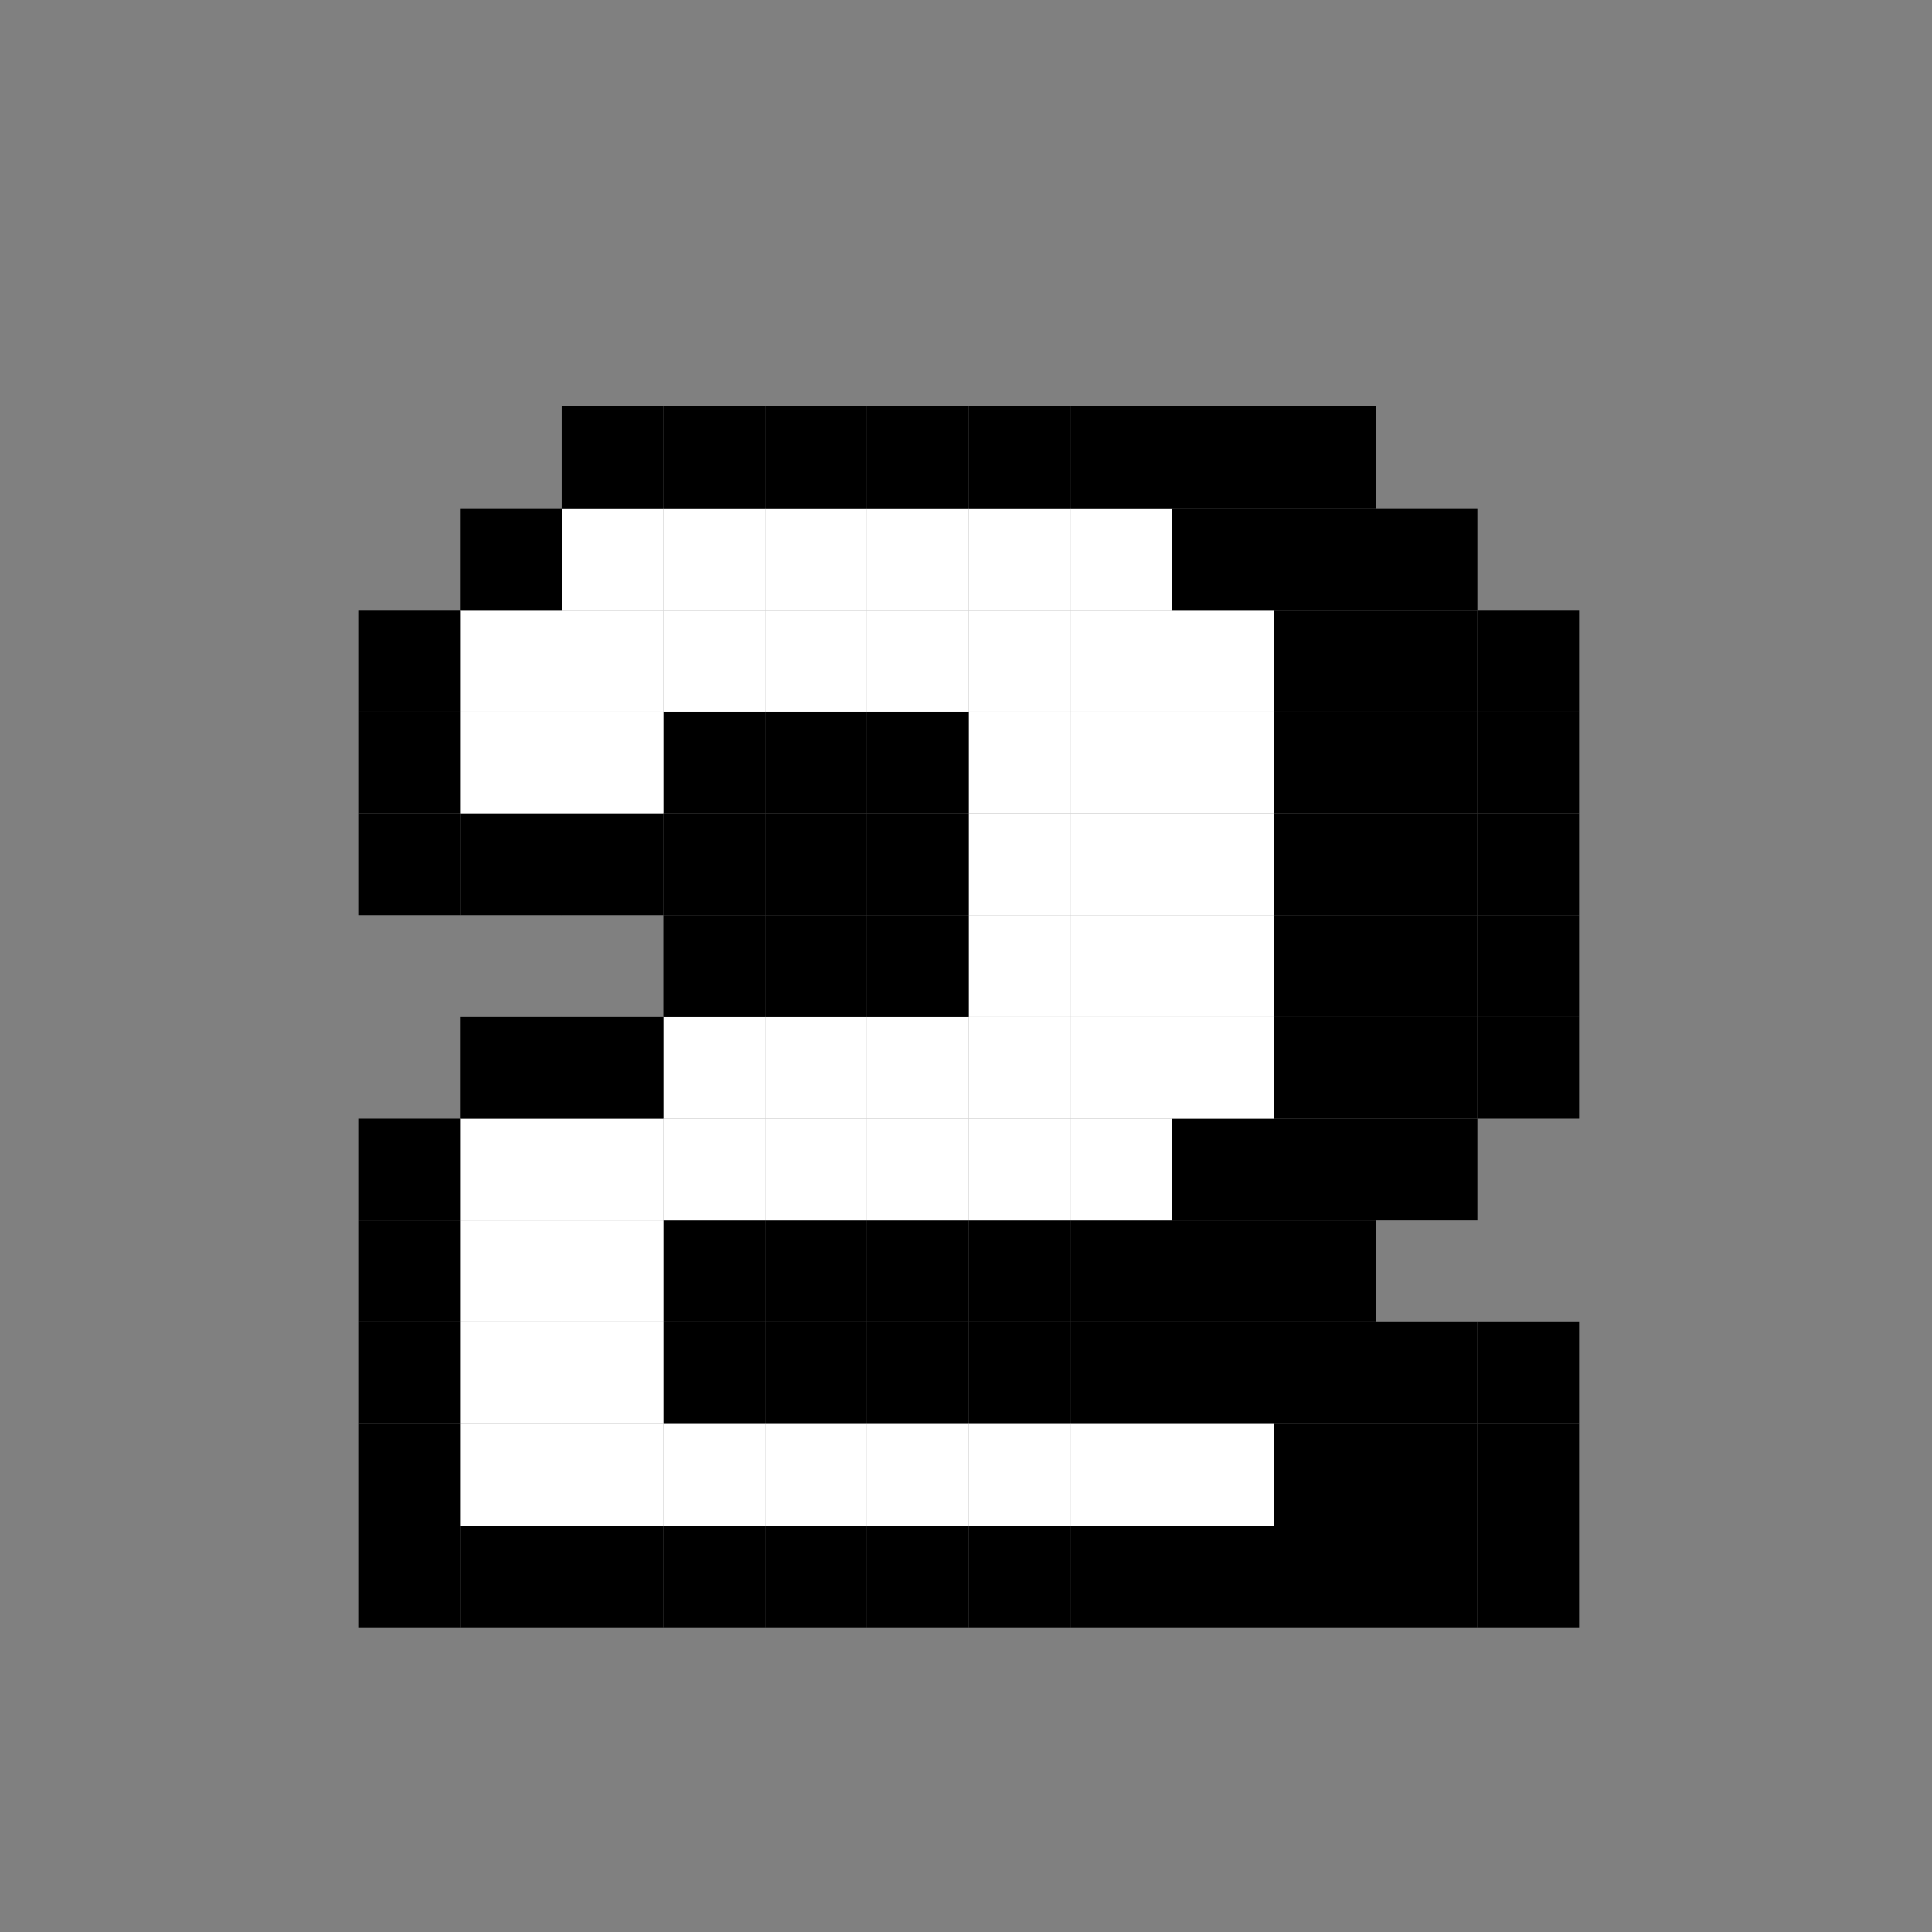 <?xml version="1.0" encoding="UTF-8"?><svg id="Calque_1" xmlns="http://www.w3.org/2000/svg" viewBox="0 0 500 500"><rect x="0" y="0" width="500" height="500" fill="#808080" stroke="none"/><defs><style>.cls-1{fill:#fff;}</style></defs><g id="_2"><g id="Groupe_70"><rect id="Rectangle_563" x="382.34" y="394.81" width="26.33" height="26.33"/><rect id="Rectangle_564" x="382.34" y="368.48" width="26.33" height="26.33"/><rect id="Rectangle_565" x="382.34" y="342.16" width="26.33" height="26.33"/><rect id="Rectangle_566" x="382.34" y="263.17" width="26.33" height="26.33"/><rect id="Rectangle_567" x="382.34" y="236.85" width="26.33" height="26.33"/><rect id="Rectangle_568" x="382.34" y="210.51" width="26.33" height="26.34"/><rect id="Rectangle_569" x="382.34" y="184.18" width="26.33" height="26.33"/><rect id="Rectangle_570" x="382.34" y="157.86" width="26.33" height="26.33"/><rect id="Rectangle_571" x="356.01" y="394.81" width="26.33" height="26.33"/><rect id="Rectangle_572" x="356.01" y="368.48" width="26.33" height="26.33"/><rect id="Rectangle_573" x="356.01" y="342.16" width="26.33" height="26.33"/><rect id="Rectangle_574" x="356.01" y="289.5" width="26.33" height="26.33"/><rect id="Rectangle_575" x="356.01" y="263.17" width="26.33" height="26.33"/><rect id="Rectangle_576" x="356.01" y="236.85" width="26.33" height="26.33"/><rect id="Rectangle_577" x="356.01" y="210.51" width="26.33" height="26.34"/><rect id="Rectangle_578" x="356.01" y="184.18" width="26.33" height="26.33"/><rect id="Rectangle_579" x="356.01" y="157.86" width="26.33" height="26.33"/><rect id="Rectangle_580" x="356.01" y="131.53" width="26.33" height="26.33"/><rect id="Rectangle_581" x="329.68" y="394.81" width="26.34" height="26.33"/><rect id="Rectangle_582" x="329.68" y="368.48" width="26.34" height="26.33"/><rect id="Rectangle_583" x="329.68" y="342.16" width="26.34" height="26.33"/><rect id="Rectangle_584" x="329.68" y="315.83" width="26.34" height="26.34"/><rect id="Rectangle_585" x="329.68" y="289.5" width="26.34" height="26.33"/><rect id="Rectangle_586" x="329.68" y="263.17" width="26.34" height="26.33"/><rect id="Rectangle_587" x="329.68" y="236.85" width="26.34" height="26.33"/><rect id="Rectangle_588" x="329.68" y="210.51" width="26.34" height="26.34"/><rect id="Rectangle_589" x="329.68" y="184.18" width="26.34" height="26.33"/><rect id="Rectangle_590" x="329.68" y="157.86" width="26.34" height="26.33"/><rect id="Rectangle_591" x="329.68" y="131.53" width="26.34" height="26.33"/><rect id="Rectangle_592" x="329.68" y="105.2" width="26.34" height="26.34"/><rect id="Rectangle_593" x="303.36" y="394.81" width="26.33" height="26.33"/><rect id="Rectangle_594" class="cls-1" x="303.36" y="368.48" width="26.33" height="26.33"/><rect id="Rectangle_595" x="303.36" y="342.16" width="26.33" height="26.33"/><rect id="Rectangle_596" x="303.36" y="315.83" width="26.33" height="26.34"/><rect id="Rectangle_597" x="303.36" y="289.5" width="26.33" height="26.33"/><rect id="Rectangle_598" class="cls-1" x="303.36" y="263.17" width="26.33" height="26.33"/><rect id="Rectangle_599" class="cls-1" x="303.36" y="236.85" width="26.33" height="26.33"/><rect id="Rectangle_600" class="cls-1" x="303.36" y="210.51" width="26.33" height="26.34"/><rect id="Rectangle_601" class="cls-1" x="303.36" y="184.18" width="26.33" height="26.33"/><rect id="Rectangle_602" class="cls-1" x="303.36" y="157.86" width="26.33" height="26.33"/><rect id="Rectangle_603" x="303.36" y="131.53" width="26.33" height="26.33"/><rect id="Rectangle_604" x="303.36" y="105.2" width="26.33" height="26.34"/><rect id="Rectangle_605" x="277.03" y="394.81" width="26.33" height="26.33"/><rect id="Rectangle_606" class="cls-1" x="277.03" y="368.48" width="26.33" height="26.33"/><rect id="Rectangle_607" x="277.03" y="342.16" width="26.33" height="26.33"/><rect id="Rectangle_608" x="277.03" y="315.83" width="26.33" height="26.34"/><rect id="Rectangle_609" class="cls-1" x="277.03" y="289.5" width="26.33" height="26.33"/><rect id="Rectangle_610" class="cls-1" x="277.03" y="263.17" width="26.33" height="26.33"/><rect id="Rectangle_611" class="cls-1" x="277.03" y="236.85" width="26.33" height="26.33"/><rect id="Rectangle_612" class="cls-1" x="277.03" y="210.51" width="26.33" height="26.34"/><rect id="Rectangle_613" class="cls-1" x="277.03" y="184.18" width="26.33" height="26.33"/><rect id="Rectangle_614" class="cls-1" x="277.03" y="157.86" width="26.33" height="26.33"/><rect id="Rectangle_615" class="cls-1" x="277.03" y="131.53" width="26.33" height="26.33"/><rect id="Rectangle_616" x="277.03" y="105.2" width="26.33" height="26.34"/><rect id="Rectangle_617" x="250.7" y="394.81" width="26.33" height="26.33"/><rect id="Rectangle_618" class="cls-1" x="250.7" y="368.48" width="26.33" height="26.33"/><rect id="Rectangle_619" x="250.7" y="342.16" width="26.33" height="26.33"/><rect id="Rectangle_620" x="250.7" y="315.83" width="26.33" height="26.34"/><rect id="Rectangle_621" class="cls-1" x="250.7" y="289.5" width="26.33" height="26.33"/><rect id="Rectangle_622" class="cls-1" x="250.7" y="263.17" width="26.33" height="26.33"/><rect id="Rectangle_623" class="cls-1" x="250.7" y="236.85" width="26.33" height="26.33"/><rect id="Rectangle_624" class="cls-1" x="250.7" y="210.51" width="26.33" height="26.34"/><rect id="Rectangle_625" class="cls-1" x="250.7" y="184.18" width="26.33" height="26.33"/><rect id="Rectangle_626" class="cls-1" x="250.7" y="157.86" width="26.33" height="26.33"/><rect id="Rectangle_627" class="cls-1" x="250.7" y="131.53" width="26.33" height="26.33"/><rect id="Rectangle_628" x="250.7" y="105.2" width="26.33" height="26.34"/><rect id="Rectangle_629" x="224.37" y="394.81" width="26.34" height="26.33"/><rect id="Rectangle_630" class="cls-1" x="224.37" y="368.48" width="26.34" height="26.33"/><rect id="Rectangle_631" x="224.37" y="342.16" width="26.34" height="26.33"/><rect id="Rectangle_632" x="224.37" y="315.83" width="26.34" height="26.34"/><rect id="Rectangle_633" class="cls-1" x="224.37" y="289.5" width="26.34" height="26.33"/><rect id="Rectangle_634" class="cls-1" x="224.37" y="263.17" width="26.34" height="26.33"/><rect id="Rectangle_635" x="224.37" y="236.85" width="26.34" height="26.33"/><rect id="Rectangle_636" x="224.37" y="210.51" width="26.34" height="26.34"/><rect id="Rectangle_637" x="224.37" y="184.18" width="26.34" height="26.33"/><rect id="Rectangle_638" class="cls-1" x="224.37" y="157.86" width="26.34" height="26.33"/><rect id="Rectangle_639" class="cls-1" x="224.37" y="131.53" width="26.34" height="26.33"/><rect id="Rectangle_640" x="224.37" y="105.2" width="26.34" height="26.34"/><rect id="Rectangle_641" x="198.04" y="394.81" width="26.33" height="26.33"/><rect id="Rectangle_642" class="cls-1" x="198.04" y="368.48" width="26.33" height="26.33"/><rect id="Rectangle_643" x="198.04" y="342.16" width="26.33" height="26.33"/><rect id="Rectangle_644" x="198.04" y="315.83" width="26.33" height="26.34"/><rect id="Rectangle_645" class="cls-1" x="198.04" y="289.5" width="26.33" height="26.33"/><rect id="Rectangle_646" class="cls-1" x="198.04" y="263.17" width="26.33" height="26.33"/><rect id="Rectangle_647" x="198.04" y="236.85" width="26.33" height="26.33"/><rect id="Rectangle_648" x="198.04" y="210.51" width="26.33" height="26.34"/><rect id="Rectangle_649" x="198.04" y="184.18" width="26.33" height="26.33"/><rect id="Rectangle_650" class="cls-1" x="198.04" y="157.86" width="26.33" height="26.33"/><rect id="Rectangle_651" class="cls-1" x="198.04" y="131.53" width="26.33" height="26.33"/><rect id="Rectangle_652" x="198.04" y="105.2" width="26.33" height="26.34"/><rect id="Rectangle_653" x="171.71" y="394.81" width="26.33" height="26.33"/><rect id="Rectangle_654" class="cls-1" x="171.71" y="368.48" width="26.33" height="26.33"/><rect id="Rectangle_655" x="171.71" y="342.16" width="26.33" height="26.33"/><rect id="Rectangle_656" x="171.71" y="315.83" width="26.33" height="26.34"/><rect id="Rectangle_657" class="cls-1" x="171.71" y="289.5" width="26.33" height="26.33"/><rect id="Rectangle_658" class="cls-1" x="171.71" y="263.17" width="26.33" height="26.33"/><rect id="Rectangle_659" x="171.71" y="236.85" width="26.33" height="26.33"/><rect id="Rectangle_660" x="171.71" y="210.51" width="26.33" height="26.34"/><rect id="Rectangle_661" x="171.71" y="184.18" width="26.33" height="26.33"/><rect id="Rectangle_662" class="cls-1" x="171.71" y="157.86" width="26.33" height="26.33"/><rect id="Rectangle_663" class="cls-1" x="171.71" y="131.53" width="26.33" height="26.33"/><rect id="Rectangle_664" x="171.71" y="105.2" width="26.33" height="26.34"/><rect id="Rectangle_665" x="145.39" y="394.81" width="26.33" height="26.33"/><rect id="Rectangle_666" class="cls-1" x="145.39" y="368.48" width="26.33" height="26.33"/><rect id="Rectangle_667" class="cls-1" x="145.39" y="342.16" width="26.33" height="26.33"/><rect id="Rectangle_668" class="cls-1" x="145.39" y="315.83" width="26.33" height="26.34"/><rect id="Rectangle_669" class="cls-1" x="145.39" y="289.5" width="26.33" height="26.33"/><rect id="Rectangle_670" x="145.39" y="263.17" width="26.33" height="26.33"/><rect id="Rectangle_671" x="145.39" y="210.51" width="26.33" height="26.34"/><rect id="Rectangle_672" class="cls-1" x="145.39" y="184.18" width="26.33" height="26.33"/><rect id="Rectangle_673" class="cls-1" x="145.39" y="157.86" width="26.33" height="26.33"/><rect id="Rectangle_674" class="cls-1" x="145.39" y="131.53" width="26.33" height="26.33"/><rect id="Rectangle_675" x="145.39" y="105.2" width="26.33" height="26.34"/><rect id="Rectangle_676" x="119.06" y="394.81" width="26.34" height="26.33"/><rect id="Rectangle_677" class="cls-1" x="119.06" y="368.48" width="26.34" height="26.33"/><rect id="Rectangle_678" class="cls-1" x="119.06" y="342.16" width="26.34" height="26.33"/><rect id="Rectangle_679" class="cls-1" x="119.06" y="315.83" width="26.34" height="26.34"/><rect id="Rectangle_680" class="cls-1" x="119.06" y="289.5" width="26.34" height="26.33"/><rect id="Rectangle_681" x="119.06" y="263.17" width="26.34" height="26.33"/><rect id="Rectangle_682" x="119.06" y="210.51" width="26.34" height="26.34"/><rect id="Rectangle_683" class="cls-1" x="119.06" y="184.18" width="26.34" height="26.33"/><rect id="Rectangle_684" class="cls-1" x="119.06" y="157.86" width="26.34" height="26.33"/><rect id="Rectangle_685" x="119.06" y="131.53" width="26.34" height="26.33"/><rect id="Rectangle_686" x="92.73" y="394.81" width="26.33" height="26.33"/><rect id="Rectangle_687" x="92.73" y="368.48" width="26.33" height="26.33"/><rect id="Rectangle_688" x="92.73" y="342.16" width="26.33" height="26.33"/><rect id="Rectangle_689" x="92.73" y="315.83" width="26.33" height="26.34"/><rect id="Rectangle_690" x="92.73" y="289.5" width="26.33" height="26.33"/><rect id="Rectangle_691" x="92.73" y="210.51" width="26.33" height="26.34"/><rect id="Rectangle_692" x="92.73" y="184.18" width="26.33" height="26.33"/><rect id="Rectangle_693" x="92.73" y="157.86" width="26.33" height="26.33"/></g></g></svg>